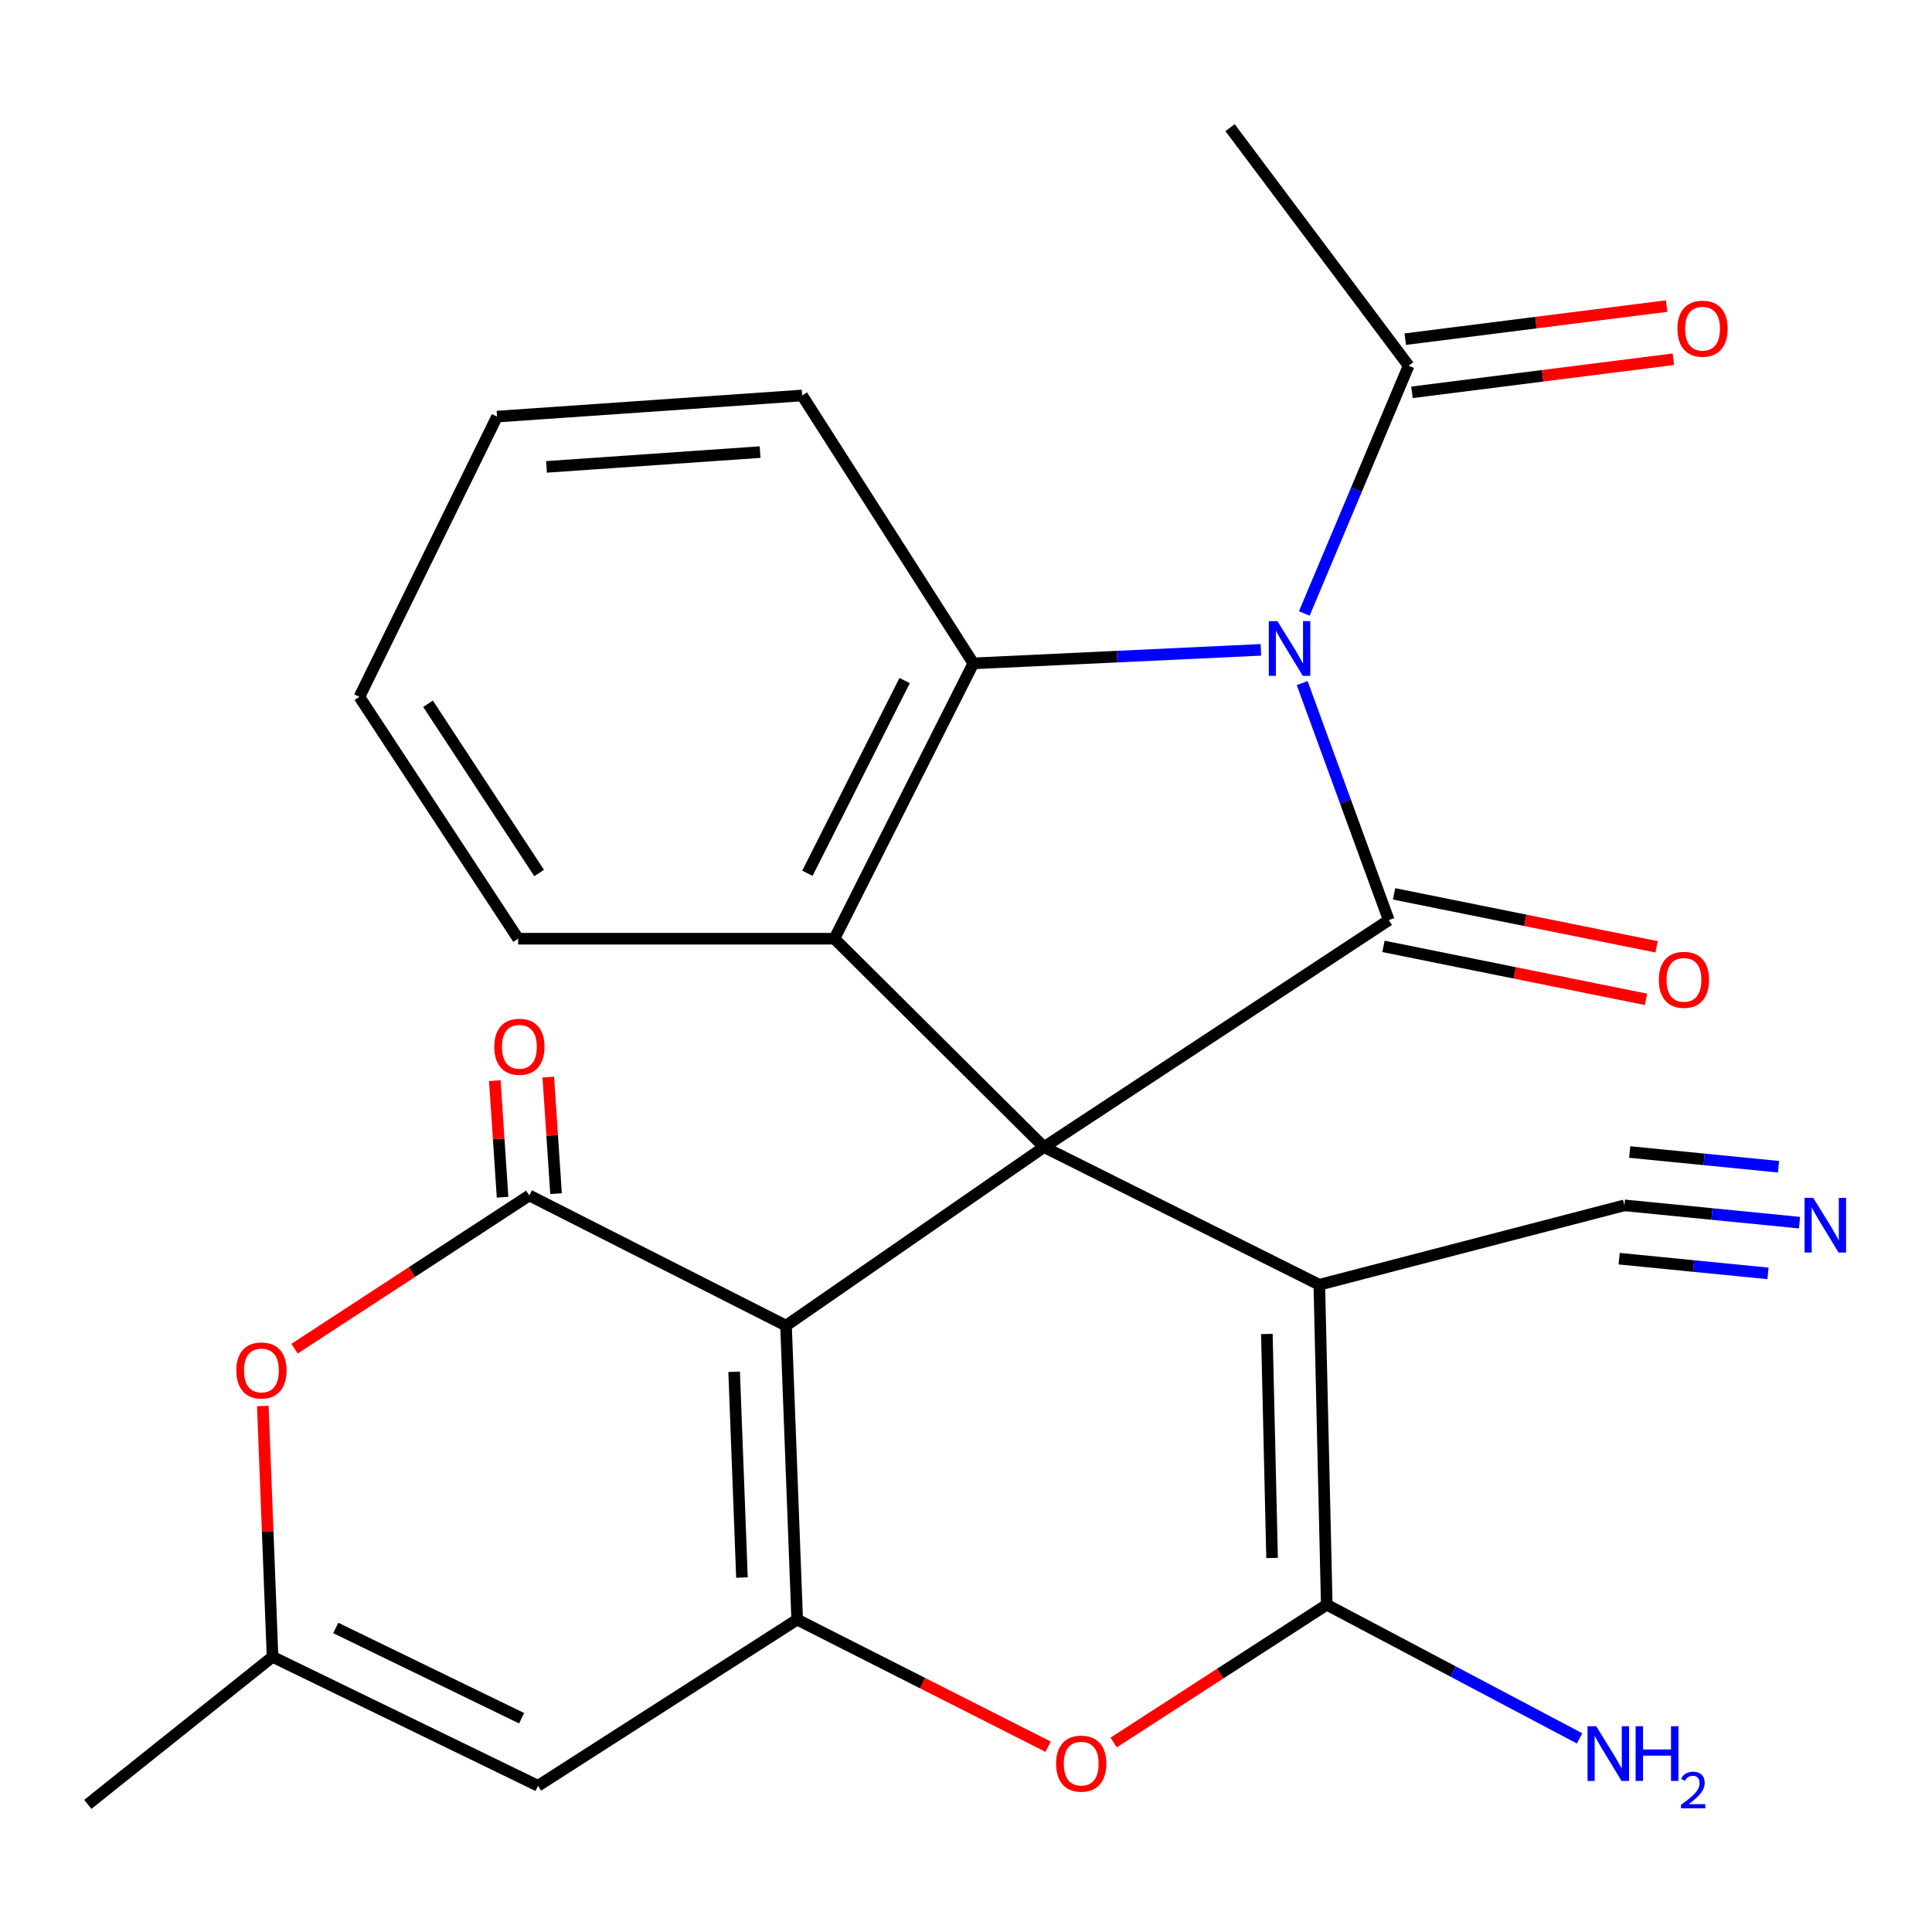 <?xml version='1.0' encoding='iso-8859-1'?>
<svg version='1.1' baseProfile='full'
              xmlns='http://www.w3.org/2000/svg'
                      xmlns:rdkit='http://www.rdkit.org/xml'
                      xmlns:xlink='http://www.w3.org/1999/xlink'
                  xml:space='preserve'
width='1000px' height='1000px' viewBox='0 0 1000 1000'>
<!-- END OF HEADER -->
<rect style='opacity:1.0;fill:#FFFFFF;stroke:none' width='1000' height='1000' x='0' y='0'> </rect>
<path class='bond-0' d='M 540.375,593.733 L 406.841,686.156' style='fill:none;fill-rule:evenodd;stroke:#000000;stroke-width:6px;stroke-linecap:butt;stroke-linejoin:miter;stroke-opacity:1' />
<path class='bond-2' d='M 540.375,593.733 L 718.826,476.255' style='fill:none;fill-rule:evenodd;stroke:#000000;stroke-width:6px;stroke-linecap:butt;stroke-linejoin:miter;stroke-opacity:1' />
<path class='bond-3' d='M 540.375,593.733 L 682.877,664.984' style='fill:none;fill-rule:evenodd;stroke:#000000;stroke-width:6px;stroke-linecap:butt;stroke-linejoin:miter;stroke-opacity:1' />
<path class='bond-8' d='M 540.375,593.733 L 431.896,485.87' style='fill:none;fill-rule:evenodd;stroke:#000000;stroke-width:6px;stroke-linecap:butt;stroke-linejoin:miter;stroke-opacity:1' />
<path class='bond-4' d='M 406.841,686.156 L 412.619,838.304' style='fill:none;fill-rule:evenodd;stroke:#000000;stroke-width:6px;stroke-linecap:butt;stroke-linejoin:miter;stroke-opacity:1' />
<path class='bond-4' d='M 379.991,710.03 L 384.036,816.534' style='fill:none;fill-rule:evenodd;stroke:#000000;stroke-width:6px;stroke-linecap:butt;stroke-linejoin:miter;stroke-opacity:1' />
<path class='bond-5' d='M 406.841,686.156 L 273.969,618.757' style='fill:none;fill-rule:evenodd;stroke:#000000;stroke-width:6px;stroke-linecap:butt;stroke-linejoin:miter;stroke-opacity:1' />
<path class='bond-1' d='M 674.008,353.565 L 696.417,414.91' style='fill:none;fill-rule:evenodd;stroke:#0000FF;stroke-width:6px;stroke-linecap:butt;stroke-linejoin:miter;stroke-opacity:1' />
<path class='bond-1' d='M 696.417,414.91 L 718.826,476.255' style='fill:none;fill-rule:evenodd;stroke:#000000;stroke-width:6px;stroke-linecap:butt;stroke-linejoin:miter;stroke-opacity:1' />
<path class='bond-12' d='M 675.103,317.533 L 702.104,253.421' style='fill:none;fill-rule:evenodd;stroke:#0000FF;stroke-width:6px;stroke-linecap:butt;stroke-linejoin:miter;stroke-opacity:1' />
<path class='bond-12' d='M 702.104,253.421 L 729.104,189.309' style='fill:none;fill-rule:evenodd;stroke:#000000;stroke-width:6px;stroke-linecap:butt;stroke-linejoin:miter;stroke-opacity:1' />
<path class='bond-26' d='M 652.632,336.362 L 578.213,339.865' style='fill:none;fill-rule:evenodd;stroke:#0000FF;stroke-width:6px;stroke-linecap:butt;stroke-linejoin:miter;stroke-opacity:1' />
<path class='bond-26' d='M 578.213,339.865 L 503.794,343.368' style='fill:none;fill-rule:evenodd;stroke:#000000;stroke-width:6px;stroke-linecap:butt;stroke-linejoin:miter;stroke-opacity:1' />
<path class='bond-16' d='M 716.084,489.849 L 784.026,503.554' style='fill:none;fill-rule:evenodd;stroke:#000000;stroke-width:6px;stroke-linecap:butt;stroke-linejoin:miter;stroke-opacity:1' />
<path class='bond-16' d='M 784.026,503.554 L 851.967,517.259' style='fill:none;fill-rule:evenodd;stroke:#FF0000;stroke-width:6px;stroke-linecap:butt;stroke-linejoin:miter;stroke-opacity:1' />
<path class='bond-16' d='M 721.568,462.661 L 789.51,476.365' style='fill:none;fill-rule:evenodd;stroke:#000000;stroke-width:6px;stroke-linecap:butt;stroke-linejoin:miter;stroke-opacity:1' />
<path class='bond-16' d='M 789.51,476.365 L 857.452,490.07' style='fill:none;fill-rule:evenodd;stroke:#FF0000;stroke-width:6px;stroke-linecap:butt;stroke-linejoin:miter;stroke-opacity:1' />
<path class='bond-6' d='M 682.877,664.984 L 686.729,830.599' style='fill:none;fill-rule:evenodd;stroke:#000000;stroke-width:6px;stroke-linecap:butt;stroke-linejoin:miter;stroke-opacity:1' />
<path class='bond-6' d='M 655.726,690.471 L 658.423,806.402' style='fill:none;fill-rule:evenodd;stroke:#000000;stroke-width:6px;stroke-linecap:butt;stroke-linejoin:miter;stroke-opacity:1' />
<path class='bond-13' d='M 682.877,664.984 L 840.803,623.888' style='fill:none;fill-rule:evenodd;stroke:#000000;stroke-width:6px;stroke-linecap:butt;stroke-linejoin:miter;stroke-opacity:1' />
<path class='bond-10' d='M 412.619,838.304 L 278.469,924.316' style='fill:none;fill-rule:evenodd;stroke:#000000;stroke-width:6px;stroke-linecap:butt;stroke-linejoin:miter;stroke-opacity:1' />
<path class='bond-27' d='M 412.619,838.304 L 477.568,871.203' style='fill:none;fill-rule:evenodd;stroke:#000000;stroke-width:6px;stroke-linecap:butt;stroke-linejoin:miter;stroke-opacity:1' />
<path class='bond-27' d='M 477.568,871.203 L 542.516,904.103' style='fill:none;fill-rule:evenodd;stroke:#FF0000;stroke-width:6px;stroke-linecap:butt;stroke-linejoin:miter;stroke-opacity:1' />
<path class='bond-11' d='M 273.969,618.757 L 213.214,658.419' style='fill:none;fill-rule:evenodd;stroke:#000000;stroke-width:6px;stroke-linecap:butt;stroke-linejoin:miter;stroke-opacity:1' />
<path class='bond-11' d='M 213.214,658.419 L 152.459,698.08' style='fill:none;fill-rule:evenodd;stroke:#FF0000;stroke-width:6px;stroke-linecap:butt;stroke-linejoin:miter;stroke-opacity:1' />
<path class='bond-17' d='M 287.807,617.835 L 285.797,587.665' style='fill:none;fill-rule:evenodd;stroke:#000000;stroke-width:6px;stroke-linecap:butt;stroke-linejoin:miter;stroke-opacity:1' />
<path class='bond-17' d='M 285.797,587.665 L 283.787,557.496' style='fill:none;fill-rule:evenodd;stroke:#FF0000;stroke-width:6px;stroke-linecap:butt;stroke-linejoin:miter;stroke-opacity:1' />
<path class='bond-17' d='M 260.132,619.679 L 258.122,589.509' style='fill:none;fill-rule:evenodd;stroke:#000000;stroke-width:6px;stroke-linecap:butt;stroke-linejoin:miter;stroke-opacity:1' />
<path class='bond-17' d='M 258.122,589.509 L 256.113,559.339' style='fill:none;fill-rule:evenodd;stroke:#FF0000;stroke-width:6px;stroke-linecap:butt;stroke-linejoin:miter;stroke-opacity:1' />
<path class='bond-9' d='M 686.729,830.599 L 631.574,866.261' style='fill:none;fill-rule:evenodd;stroke:#000000;stroke-width:6px;stroke-linecap:butt;stroke-linejoin:miter;stroke-opacity:1' />
<path class='bond-9' d='M 631.574,866.261 L 576.42,901.923' style='fill:none;fill-rule:evenodd;stroke:#FF0000;stroke-width:6px;stroke-linecap:butt;stroke-linejoin:miter;stroke-opacity:1' />
<path class='bond-18' d='M 686.729,830.599 L 752.16,865.193' style='fill:none;fill-rule:evenodd;stroke:#000000;stroke-width:6px;stroke-linecap:butt;stroke-linejoin:miter;stroke-opacity:1' />
<path class='bond-18' d='M 752.16,865.193 L 817.591,899.787' style='fill:none;fill-rule:evenodd;stroke:#0000FF;stroke-width:6px;stroke-linecap:butt;stroke-linejoin:miter;stroke-opacity:1' />
<path class='bond-7' d='M 503.794,343.368 L 431.896,485.87' style='fill:none;fill-rule:evenodd;stroke:#000000;stroke-width:6px;stroke-linecap:butt;stroke-linejoin:miter;stroke-opacity:1' />
<path class='bond-7' d='M 468.246,352.249 L 417.918,452.001' style='fill:none;fill-rule:evenodd;stroke:#000000;stroke-width:6px;stroke-linecap:butt;stroke-linejoin:miter;stroke-opacity:1' />
<path class='bond-20' d='M 503.794,343.368 L 415.192,204.703' style='fill:none;fill-rule:evenodd;stroke:#000000;stroke-width:6px;stroke-linecap:butt;stroke-linejoin:miter;stroke-opacity:1' />
<path class='bond-21' d='M 431.896,485.87 L 268.191,485.87' style='fill:none;fill-rule:evenodd;stroke:#000000;stroke-width:6px;stroke-linecap:butt;stroke-linejoin:miter;stroke-opacity:1' />
<path class='bond-29' d='M 278.469,924.316 L 141.067,857.565' style='fill:none;fill-rule:evenodd;stroke:#000000;stroke-width:6px;stroke-linecap:butt;stroke-linejoin:miter;stroke-opacity:1' />
<path class='bond-29' d='M 269.979,889.356 L 173.797,842.63' style='fill:none;fill-rule:evenodd;stroke:#000000;stroke-width:6px;stroke-linecap:butt;stroke-linejoin:miter;stroke-opacity:1' />
<path class='bond-14' d='M 136.035,727.739 L 138.551,792.652' style='fill:none;fill-rule:evenodd;stroke:#FF0000;stroke-width:6px;stroke-linecap:butt;stroke-linejoin:miter;stroke-opacity:1' />
<path class='bond-14' d='M 138.551,792.652 L 141.067,857.565' style='fill:none;fill-rule:evenodd;stroke:#000000;stroke-width:6px;stroke-linecap:butt;stroke-linejoin:miter;stroke-opacity:1' />
<path class='bond-19' d='M 730.846,203.067 L 798.495,194.502' style='fill:none;fill-rule:evenodd;stroke:#000000;stroke-width:6px;stroke-linecap:butt;stroke-linejoin:miter;stroke-opacity:1' />
<path class='bond-19' d='M 798.495,194.502 L 866.145,185.938' style='fill:none;fill-rule:evenodd;stroke:#FF0000;stroke-width:6px;stroke-linecap:butt;stroke-linejoin:miter;stroke-opacity:1' />
<path class='bond-19' d='M 727.362,175.551 L 795.011,166.986' style='fill:none;fill-rule:evenodd;stroke:#000000;stroke-width:6px;stroke-linecap:butt;stroke-linejoin:miter;stroke-opacity:1' />
<path class='bond-19' d='M 795.011,166.986 L 862.661,158.421' style='fill:none;fill-rule:evenodd;stroke:#FF0000;stroke-width:6px;stroke-linecap:butt;stroke-linejoin:miter;stroke-opacity:1' />
<path class='bond-22' d='M 729.104,189.309 L 636.665,66.068' style='fill:none;fill-rule:evenodd;stroke:#000000;stroke-width:6px;stroke-linecap:butt;stroke-linejoin:miter;stroke-opacity:1' />
<path class='bond-15' d='M 840.803,623.888 L 886.117,628.367' style='fill:none;fill-rule:evenodd;stroke:#000000;stroke-width:6px;stroke-linecap:butt;stroke-linejoin:miter;stroke-opacity:1' />
<path class='bond-15' d='M 886.117,628.367 L 931.431,632.846' style='fill:none;fill-rule:evenodd;stroke:#0000FF;stroke-width:6px;stroke-linecap:butt;stroke-linejoin:miter;stroke-opacity:1' />
<path class='bond-15' d='M 838.075,651.49 L 876.592,655.297' style='fill:none;fill-rule:evenodd;stroke:#000000;stroke-width:6px;stroke-linecap:butt;stroke-linejoin:miter;stroke-opacity:1' />
<path class='bond-15' d='M 876.592,655.297 L 915.108,659.104' style='fill:none;fill-rule:evenodd;stroke:#0000FF;stroke-width:6px;stroke-linecap:butt;stroke-linejoin:miter;stroke-opacity:1' />
<path class='bond-15' d='M 843.532,596.286 L 882.048,600.094' style='fill:none;fill-rule:evenodd;stroke:#000000;stroke-width:6px;stroke-linecap:butt;stroke-linejoin:miter;stroke-opacity:1' />
<path class='bond-15' d='M 882.048,600.094 L 920.565,603.901' style='fill:none;fill-rule:evenodd;stroke:#0000FF;stroke-width:6px;stroke-linecap:butt;stroke-linejoin:miter;stroke-opacity:1' />
<path class='bond-23' d='M 141.067,857.565 L 45.455,933.932' style='fill:none;fill-rule:evenodd;stroke:#000000;stroke-width:6px;stroke-linecap:butt;stroke-linejoin:miter;stroke-opacity:1' />
<path class='bond-28' d='M 415.192,204.703 L 257.266,215.628' style='fill:none;fill-rule:evenodd;stroke:#000000;stroke-width:6px;stroke-linecap:butt;stroke-linejoin:miter;stroke-opacity:1' />
<path class='bond-28' d='M 393.418,234.011 L 282.869,241.659' style='fill:none;fill-rule:evenodd;stroke:#000000;stroke-width:6px;stroke-linecap:butt;stroke-linejoin:miter;stroke-opacity:1' />
<path class='bond-25' d='M 268.191,485.87 L 186.03,360.703' style='fill:none;fill-rule:evenodd;stroke:#000000;stroke-width:6px;stroke-linecap:butt;stroke-linejoin:miter;stroke-opacity:1' />
<path class='bond-25' d='M 279.054,451.875 L 221.542,364.258' style='fill:none;fill-rule:evenodd;stroke:#000000;stroke-width:6px;stroke-linecap:butt;stroke-linejoin:miter;stroke-opacity:1' />
<path class='bond-24' d='M 257.266,215.628 L 186.03,360.703' style='fill:none;fill-rule:evenodd;stroke:#000000;stroke-width:6px;stroke-linecap:butt;stroke-linejoin:miter;stroke-opacity:1' />
<path  class='atom-2' d='M 661.208 321.503
L 670.488 336.503
Q 671.408 337.983, 672.888 340.663
Q 674.368 343.343, 674.448 343.503
L 674.448 321.503
L 678.208 321.503
L 678.208 349.823
L 674.328 349.823
L 664.368 333.423
Q 663.208 331.503, 661.968 329.303
Q 660.768 327.103, 660.408 326.423
L 660.408 349.823
L 656.728 349.823
L 656.728 321.503
L 661.208 321.503
' fill='#0000FF'/>
<path  class='atom-10' d='M 546.636 912.855
Q 546.636 906.055, 549.996 902.255
Q 553.356 898.455, 559.636 898.455
Q 565.916 898.455, 569.276 902.255
Q 572.636 906.055, 572.636 912.855
Q 572.636 919.735, 569.236 923.655
Q 565.836 927.535, 559.636 927.535
Q 553.396 927.535, 549.996 923.655
Q 546.636 919.775, 546.636 912.855
M 559.636 924.335
Q 563.956 924.335, 566.276 921.455
Q 568.636 918.535, 568.636 912.855
Q 568.636 907.295, 566.276 904.495
Q 563.956 901.655, 559.636 901.655
Q 555.316 901.655, 552.956 904.455
Q 550.636 907.255, 550.636 912.855
Q 550.636 918.575, 552.956 921.455
Q 555.316 924.335, 559.636 924.335
' fill='#FF0000'/>
<path  class='atom-12' d='M 122.32 709.349
Q 122.32 702.549, 125.68 698.749
Q 129.04 694.949, 135.32 694.949
Q 141.6 694.949, 144.96 698.749
Q 148.32 702.549, 148.32 709.349
Q 148.32 716.229, 144.92 720.149
Q 141.52 724.029, 135.32 724.029
Q 129.08 724.029, 125.68 720.149
Q 122.32 716.269, 122.32 709.349
M 135.32 720.829
Q 139.64 720.829, 141.96 717.949
Q 144.32 715.029, 144.32 709.349
Q 144.32 703.789, 141.96 700.989
Q 139.64 698.149, 135.32 698.149
Q 131 698.149, 128.64 700.949
Q 126.32 703.749, 126.32 709.349
Q 126.32 715.069, 128.64 717.949
Q 131 720.829, 135.32 720.829
' fill='#FF0000'/>
<path  class='atom-16' d='M 938.523 620.006
L 947.803 635.006
Q 948.723 636.486, 950.203 639.166
Q 951.683 641.846, 951.763 642.006
L 951.763 620.006
L 955.523 620.006
L 955.523 648.326
L 951.643 648.326
L 941.683 631.926
Q 940.523 630.006, 939.283 627.806
Q 938.083 625.606, 937.723 624.926
L 937.723 648.326
L 934.043 648.326
L 934.043 620.006
L 938.523 620.006
' fill='#0000FF'/>
<path  class='atom-17' d='M 858.606 507.153
Q 858.606 500.353, 861.966 496.553
Q 865.326 492.753, 871.606 492.753
Q 877.886 492.753, 881.246 496.553
Q 884.606 500.353, 884.606 507.153
Q 884.606 514.033, 881.206 517.953
Q 877.806 521.833, 871.606 521.833
Q 865.366 521.833, 861.966 517.953
Q 858.606 514.073, 858.606 507.153
M 871.606 518.633
Q 875.926 518.633, 878.246 515.753
Q 880.606 512.833, 880.606 507.153
Q 880.606 501.593, 878.246 498.793
Q 875.926 495.953, 871.606 495.953
Q 867.286 495.953, 864.926 498.753
Q 862.606 501.553, 862.606 507.153
Q 862.606 512.873, 864.926 515.753
Q 867.286 518.633, 871.606 518.633
' fill='#FF0000'/>
<path  class='atom-18' d='M 255.838 541.807
Q 255.838 535.007, 259.198 531.207
Q 262.558 527.407, 268.838 527.407
Q 275.118 527.407, 278.478 531.207
Q 281.838 535.007, 281.838 541.807
Q 281.838 548.687, 278.438 552.607
Q 275.038 556.487, 268.838 556.487
Q 262.598 556.487, 259.198 552.607
Q 255.838 548.727, 255.838 541.807
M 268.838 553.287
Q 273.158 553.287, 275.478 550.407
Q 277.838 547.487, 277.838 541.807
Q 277.838 536.247, 275.478 533.447
Q 273.158 530.607, 268.838 530.607
Q 264.518 530.607, 262.158 533.407
Q 259.838 536.207, 259.838 541.807
Q 259.838 547.527, 262.158 550.407
Q 264.518 553.287, 268.838 553.287
' fill='#FF0000'/>
<path  class='atom-19' d='M 826.192 893.484
L 835.472 908.484
Q 836.392 909.964, 837.872 912.644
Q 839.352 915.324, 839.432 915.484
L 839.432 893.484
L 843.192 893.484
L 843.192 921.804
L 839.312 921.804
L 829.352 905.404
Q 828.192 903.484, 826.952 901.284
Q 825.752 899.084, 825.392 898.404
L 825.392 921.804
L 821.712 921.804
L 821.712 893.484
L 826.192 893.484
' fill='#0000FF'/>
<path  class='atom-19' d='M 846.592 893.484
L 850.432 893.484
L 850.432 905.524
L 864.912 905.524
L 864.912 893.484
L 868.752 893.484
L 868.752 921.804
L 864.912 921.804
L 864.912 908.724
L 850.432 908.724
L 850.432 921.804
L 846.592 921.804
L 846.592 893.484
' fill='#0000FF'/>
<path  class='atom-19' d='M 870.124 920.81
Q 870.811 919.042, 872.448 918.065
Q 874.084 917.062, 876.355 917.062
Q 879.18 917.062, 880.764 918.593
Q 882.348 920.124, 882.348 922.843
Q 882.348 925.615, 880.288 928.202
Q 878.256 930.79, 874.032 933.852
L 882.664 933.852
L 882.664 935.964
L 870.072 935.964
L 870.072 934.195
Q 873.556 931.714, 875.616 929.866
Q 877.701 928.018, 878.704 926.354
Q 879.708 924.691, 879.708 922.975
Q 879.708 921.18, 878.81 920.177
Q 877.912 919.174, 876.355 919.174
Q 874.85 919.174, 873.847 919.781
Q 872.844 920.388, 872.131 921.734
L 870.124 920.81
' fill='#0000FF'/>
<path  class='atom-20' d='M 868.236 170.128
Q 868.236 163.328, 871.596 159.528
Q 874.956 155.728, 881.236 155.728
Q 887.516 155.728, 890.876 159.528
Q 894.236 163.328, 894.236 170.128
Q 894.236 177.008, 890.836 180.928
Q 887.436 184.808, 881.236 184.808
Q 874.996 184.808, 871.596 180.928
Q 868.236 177.048, 868.236 170.128
M 881.236 181.608
Q 885.556 181.608, 887.876 178.728
Q 890.236 175.808, 890.236 170.128
Q 890.236 164.568, 887.876 161.768
Q 885.556 158.928, 881.236 158.928
Q 876.916 158.928, 874.556 161.728
Q 872.236 164.528, 872.236 170.128
Q 872.236 175.848, 874.556 178.728
Q 876.916 181.608, 881.236 181.608
' fill='#FF0000'/>
</svg>

